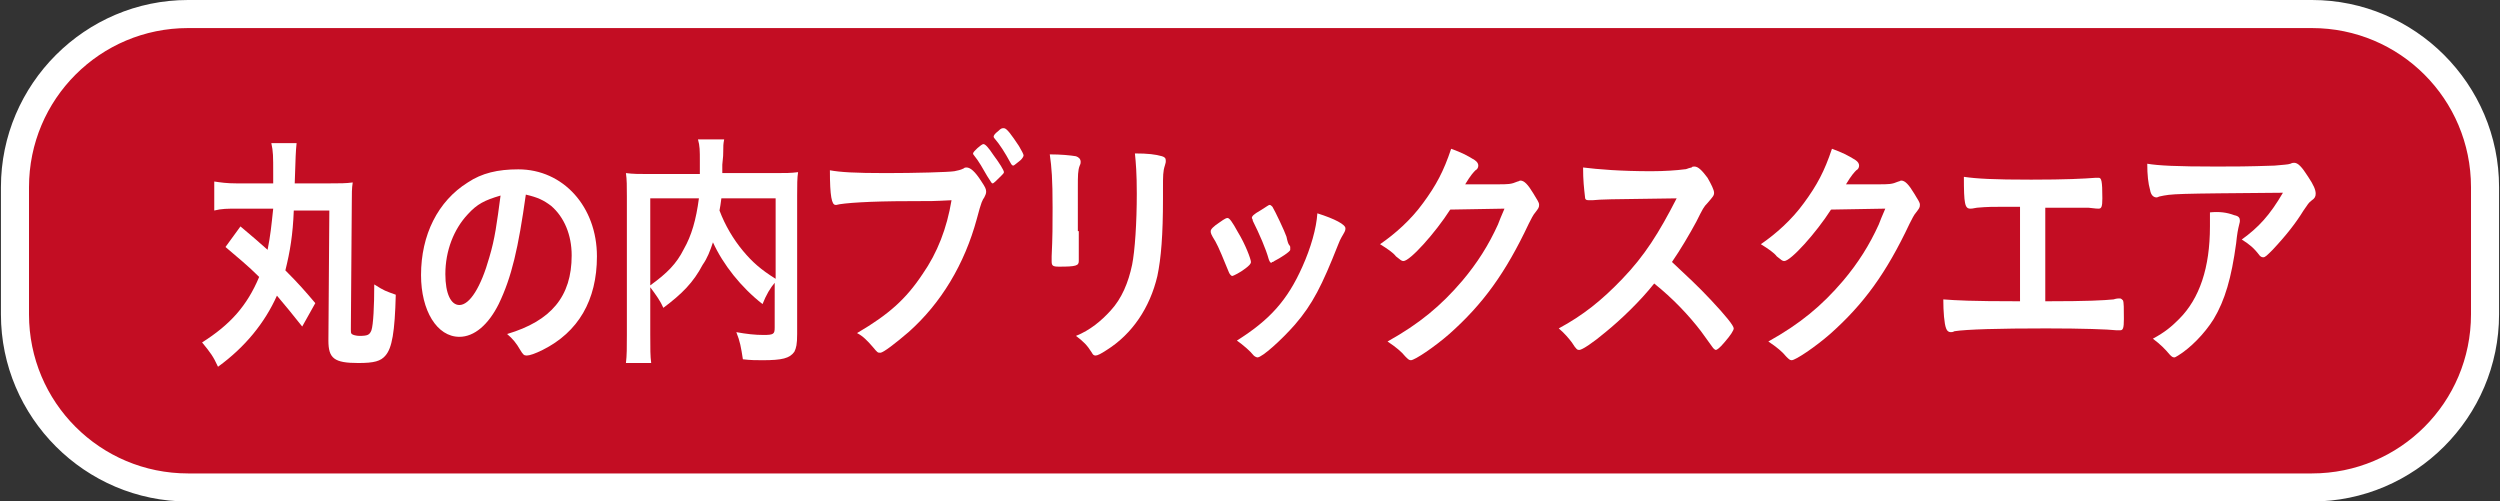 <?xml version="1.0" encoding="utf-8"?>
<!-- Generator: Adobe Illustrator 22.1.0, SVG Export Plug-In . SVG Version: 6.00 Build 0)  -->
<svg version="1.1" id="レイヤー_1" xmlns="http://www.w3.org/2000/svg" xmlns:xlink="http://www.w3.org/1999/xlink" x="0px"
	 y="0px" viewBox="0 0 267.2 53.6" style="enable-background:new 0 0 267.2 53.6;" xml:space="preserve">
<rect x="0" y="0" width="267.2" height="53.6" fill="#333333" stroke="none"/>
<style type="text/css">
	.st0{fill:#C30D23;}
	.st1{fill:#FFFFFF;}
</style>
<g>
	<g>
		<path class="st0" d="M20.1,52.1c-10.2,0-18.5-8.3-18.5-18.5V20C1.6,9.8,9.9,1.5,20.1,1.5h227c10.2,0,18.5,8.3,18.5,18.5v13.6
			c0,10.2-8.3,18.5-18.5,18.5H20.1z"/>
		<path class="st1" d="M247.1,3c9.4,0,17,7.6,17,17v13.6c0,9.4-7.6,17-17,17h-227c-9.4,0-17-7.6-17-17V20c0-9.4,7.6-17,17-17H247.1
			 M247.1,0h-227c-11,0-20,9-20,20v13.6c0,11,9,20,20,20h227c11,0,20-9,20-20V20C267.1,9,258.1,0,247.1,0L247.1,0z"/>
	</g>
	<g>
		<path class="st1" d="M25.7,24.2c1.2,1,2,1.7,2.9,2.5c0.3-1.5,0.4-2.5,0.6-4.4h-3.8c-1.1,0-1.7,0-2.5,0.2v-3.1
			c0.7,0.1,1.3,0.2,2.4,0.2h3.9c0-0.5,0-0.6,0-1.1c0-1.8,0-2.3-0.2-3.2h2.7c-0.1,1-0.1,1.3-0.2,4.3h3.7c1.1,0,1.8,0,2.5-0.1
			c-0.1,0.6-0.1,1.2-0.1,2.2l-0.1,13.5c0,0.3,0,0.4,0.1,0.5c0.1,0.1,0.5,0.2,0.8,0.2c0.9,0,1.1-0.1,1.3-0.6c0.2-0.6,0.3-2.6,0.3-4.9
			c1.1,0.7,1.2,0.7,2.3,1.1c-0.1,4-0.4,5.7-1.1,6.5c-0.5,0.6-1.2,0.8-2.9,0.8c-2.6,0-3.2-0.5-3.2-2.4l0.1-13.9h-3.8
			c-0.1,2.6-0.4,4.4-0.9,6.4c1.4,1.4,2.1,2.2,3.2,3.5l-1.4,2.5c-1.1-1.4-1.7-2.1-2.7-3.3c-1.3,2.9-3.4,5.5-6.3,7.6
			c-0.5-1.1-0.8-1.5-1.7-2.6c3-1.9,4.8-3.9,6.1-7c-1.2-1.2-2.2-2-3.6-3.2L25.7,24.2z"/>
		<path class="st1" d="M53.3,32.5c-1.1,2.2-2.6,3.5-4.2,3.5c-2.4,0-4.1-2.8-4.1-6.6c0-4.3,1.8-7.9,5-9.9c1.5-1,3.2-1.4,5.4-1.4
			c4.8,0,8.4,4,8.4,9.3c0,4.7-2,8.1-5.8,10c-0.8,0.4-1.4,0.6-1.7,0.6c-0.3,0-0.4-0.1-0.7-0.6c-0.4-0.7-0.8-1.2-1.4-1.7
			c4.7-1.4,6.9-4,6.9-8.4c0-2.2-0.8-4.1-2.2-5.3c-0.8-0.6-1.4-0.9-2.7-1.2C55.4,26.5,54.7,29.6,53.3,32.5z M50,22.9
			c-1.5,1.6-2.4,3.9-2.4,6.4c0,2.1,0.6,3.3,1.5,3.3c1.1,0,2.3-1.9,3.2-5.1c0.6-2,0.8-3.6,1.2-6.6C51.8,21.4,51,21.8,50,22.9z"/>
		<path class="st1" d="M82.9,30.1c-0.6,0.7-1,1.4-1.4,2.4c-2.3-1.8-4.2-4.2-5.3-6.6c-0.3,0.9-0.6,1.7-1.1,2.4
			c-1,1.9-2.2,3.1-4.2,4.6c-0.3-0.7-0.8-1.4-1.4-2.2v5c0,1.6,0,2.4,0.1,3.1h-2.7C67,38,67,37.1,67,35.8V21c0-1.1,0-1.8-0.1-2.5
			c0.8,0.1,1.4,0.1,2.5,0.1h5.4c0-0.6,0-1,0-1.4c0-1.1,0-1.6-0.2-2.3h2.8c-0.1,0.5-0.1,0.7-0.1,1.3c0,0.4,0,0.4-0.1,1.4
			c0,0.6,0,0.6,0,0.9h5.6c1.2,0,1.7,0,2.5-0.1c-0.1,0.6-0.1,1.4-0.1,2.5v14.8c0,1.1-0.1,1.5-0.3,1.9c-0.5,0.7-1.3,0.9-3.4,0.9
			c-0.6,0-1.3,0-2.1-0.1c-0.2-1.3-0.3-1.9-0.7-2.9c1.1,0.2,2,0.3,2.9,0.3c1.1,0,1.2-0.1,1.2-0.8V30.1z M69.5,30.5
			c1.8-1.3,2.8-2.3,3.6-3.9c0.8-1.4,1.3-3.1,1.6-5.4h-5.2V30.5z M77.1,21.2C77,21.9,77,22,76.9,22.5c0.6,1.6,1.5,3.1,2.5,4.3
			c1,1.2,1.9,2,3.5,3v-8.6H77.1z"/>
		<path class="st1" d="M97.1,21.5c-4.1,0-7,0.2-7.7,0.4c0,0,0,0-0.1,0c-0.4,0-0.6-0.9-0.6-3.7c1.1,0.2,2.6,0.3,6,0.3
			c3.1,0,6.7-0.1,7.3-0.2c0.4-0.1,0.6-0.1,1-0.3c0.1-0.1,0.2-0.1,0.3-0.1c0.4,0,0.9,0.4,1.6,1.5c0.4,0.6,0.5,0.8,0.5,1.1
			c0,0.2-0.1,0.4-0.2,0.6c-0.2,0.3-0.3,0.4-0.8,2.3c-1.3,4.8-3.8,9-7.3,12.1c-1.4,1.2-2.7,2.2-3,2.2c-0.3,0-0.3,0-0.8-0.6
			c-0.6-0.7-1.1-1.2-1.7-1.5c3.4-2,5.2-3.6,7-6.3c1.6-2.3,2.6-4.9,3.1-7.9C99.7,21.5,99.7,21.5,97.1,21.5z M107,18.8
			c-0.5,0.5-0.8,0.8-0.9,0.8s-0.1,0-0.6-0.8c-0.4-0.7-0.9-1.6-1.4-2.2c-0.1-0.1-0.1-0.2-0.1-0.2c0-0.2,0.9-1,1.1-1
			c0.2,0,0.5,0.3,1.1,1.2c0.6,0.8,1.1,1.6,1.1,1.8C107.3,18.5,107.2,18.6,107,18.8z M108,17.4c-0.6-1.1-1.1-1.9-1.7-2.6
			c-0.1-0.1-0.1-0.2-0.1-0.2c0-0.1,0.1-0.3,0.5-0.6c0.3-0.3,0.4-0.3,0.6-0.3c0.3,0,0.8,0.7,1.6,1.9c0.3,0.5,0.5,0.9,0.5,1
			s-0.1,0.3-0.3,0.5c-0.4,0.3-0.7,0.6-0.8,0.6C108.2,17.7,108.1,17.6,108,17.4z"/>
		<path class="st1" d="M115.3,24.7c0,0.6,0,1.9,0,2.6c0,0.3,0,0.5,0,0.6c0,0.5-0.3,0.6-2.1,0.6c-0.7,0-0.8-0.1-0.8-0.6
			c0-0.1,0-0.4,0-0.5c0.1-2.1,0.1-3.3,0.1-5.2c0-3.1-0.1-4.3-0.3-5.7c1.2,0,2.2,0.1,2.8,0.2c0.3,0.1,0.5,0.3,0.5,0.6
			c0,0.1,0,0.2-0.1,0.4c-0.2,0.5-0.2,1.1-0.2,2.3V24.7z M124.3,21.2c0,3.9-0.2,6.4-0.6,8.3c-0.8,3.4-2.7,6.2-5.4,7.9
			c-0.6,0.4-1,0.6-1.2,0.6s-0.3-0.1-0.4-0.3c-0.5-0.8-0.9-1.2-1.7-1.8c1.5-0.6,2.7-1.6,3.7-2.7c1.2-1.3,1.9-3,2.3-4.9
			c0.3-1.5,0.5-4.5,0.5-7.6c0-2.2-0.1-3.3-0.2-4.3c1.4,0,2.2,0.1,2.9,0.3c0.3,0.1,0.4,0.2,0.4,0.5c0,0.1,0,0.2-0.1,0.5
			c-0.2,0.6-0.2,1.1-0.2,2.4V21.2z"/>
		<path class="st1" d="M131.3,29c-0.4-1-1.1-2.7-1.4-3.2c-0.5-0.8-0.5-0.9-0.5-1.1c0-0.2,0.3-0.5,0.9-0.9c0.7-0.5,0.8-0.5,0.9-0.5
			c0.2,0,0.5,0.4,1.1,1.5c0.8,1.3,1.4,2.9,1.4,3.2c0,0.2-0.2,0.4-0.6,0.7c-0.5,0.4-1.3,0.8-1.4,0.8S131.4,29.3,131.3,29z
			 M143.8,24.4c0,0.1,0,0.2-0.1,0.4c-0.2,0.4-0.4,0.6-0.7,1.4c-1.7,4.3-2.7,6.3-4.6,8.5c-1.4,1.6-3.5,3.5-4,3.5
			c-0.1,0-0.3-0.1-0.4-0.2c-0.4-0.5-1.1-1.1-1.8-1.6c3.5-2.2,5.4-4.3,7-7.9c0.9-2,1.5-4.1,1.6-5.7C142.7,23.4,143.8,24,143.8,24.4z
			 M137.9,26.7c0,0.2-1.1,0.9-1.7,1.2c-0.1,0.1-0.2,0.1-0.2,0.1c-0.1,0-0.1,0.1-0.1,0.1c-0.1,0-0.2-0.1-0.3-0.4
			c-0.3-1.1-1-2.7-1.7-4.1c0-0.1,0-0.1-0.1-0.3c0-0.2,0.2-0.4,0.9-0.8c0.8-0.5,0.9-0.6,1-0.6c0.1,0,0.2,0.1,0.3,0.2
			c0.3,0.5,1.3,2.6,1.5,3.2c0.1,0.5,0.2,0.8,0.3,0.9c0.1,0.1,0.1,0.2,0.1,0.2V26.7L137.9,26.7z"/>
		<path class="st1" d="M155,22.4c-1.6,2.5-4.3,5.5-5,5.5c-0.2,0-0.3-0.1-0.8-0.5c-0.3-0.4-0.9-0.8-1.7-1.3c1.6-1.1,3.3-2.6,4.6-4.4
			c1.4-1.9,2.2-3.4,3-5.8c1.1,0.4,1.7,0.7,2.5,1.2c0.3,0.2,0.4,0.4,0.4,0.6c0,0.2-0.1,0.4-0.3,0.5c-0.2,0.2-0.5,0.5-1.1,1.5l3.4,0
			c1.2,0,1.5,0,2.2-0.3c0.1,0,0.2-0.1,0.3-0.1c0.4,0,0.8,0.4,1.4,1.4c0.4,0.7,0.6,0.9,0.6,1.2s-0.1,0.4-0.4,0.8
			c-0.2,0.2-0.5,0.8-0.7,1.2c-2.5,5.3-4.9,8.6-8.5,11.8c-1.6,1.4-3.7,2.8-4.1,2.8c-0.2,0-0.3-0.1-0.6-0.4c-0.4-0.5-1-1-1.9-1.6
			c3.4-1.9,5.7-3.8,8-6.5c1.6-1.9,2.8-3.8,3.8-6c0.2-0.5,0.3-0.8,0.7-1.7L155,22.4z"/>
		<path class="st1" d="M182.9,32.1c1.5,1.6,2.4,2.7,2.4,3c0,0.2-0.3,0.7-1,1.5c-0.5,0.6-0.8,0.8-0.9,0.8c-0.1,0-0.2-0.1-0.3-0.2
			c-0.3-0.4-0.3-0.4-1.3-1.8c-1.3-1.7-3-3.5-5-5.1c-1.5,1.9-3.6,3.9-5.2,5.2c-1.3,1.1-2.5,1.9-2.8,1.9c-0.2,0-0.3,0-0.8-0.8
			c-0.3-0.4-0.8-1-1.4-1.5c2.6-1.4,4.6-3,6.8-5.3c2.4-2.5,3.9-4.9,5.8-8.6c-7.8,0.1-7.8,0.1-9,0.2c-0.3,0-0.3,0-0.4,0
			c-0.3,0-0.4-0.1-0.4-0.4c-0.1-0.9-0.2-1.7-0.2-3.1c1.6,0.2,4,0.4,7.3,0.4c1.4,0,2.8-0.1,3.5-0.2c0.3,0,0.3-0.1,0.8-0.2
			c0.1-0.1,0.1-0.1,0.3-0.1c0.4,0,0.8,0.4,1.4,1.2c0.4,0.7,0.7,1.3,0.7,1.6c0,0.3-0.1,0.4-0.7,1.1c-0.4,0.4-0.5,0.6-1.2,2
			c-0.7,1.3-1.7,3-2.6,4.3C180.3,29.5,181.5,30.6,182.9,32.1z"/>
		<path class="st1" d="M195.7,22.4c-1.6,2.5-4.3,5.5-5,5.5c-0.2,0-0.3-0.1-0.8-0.5c-0.3-0.4-0.9-0.8-1.7-1.3
			c1.6-1.1,3.3-2.6,4.6-4.4c1.4-1.9,2.2-3.4,3-5.8c1.1,0.4,1.7,0.7,2.5,1.2c0.3,0.2,0.4,0.4,0.4,0.6c0,0.2-0.1,0.4-0.3,0.5
			c-0.2,0.2-0.5,0.5-1.1,1.5l3.4,0c1.2,0,1.5,0,2.2-0.3c0.1,0,0.2-0.1,0.3-0.1c0.4,0,0.8,0.4,1.4,1.4c0.4,0.7,0.6,0.9,0.6,1.2
			s-0.1,0.4-0.4,0.8c-0.2,0.2-0.5,0.8-0.7,1.2c-2.5,5.3-4.9,8.6-8.5,11.8c-1.6,1.4-3.7,2.8-4.1,2.8c-0.2,0-0.3-0.1-0.6-0.4
			c-0.4-0.5-1-1-1.9-1.6c3.4-1.9,5.7-3.8,8-6.5c1.6-1.9,2.8-3.8,3.8-6c0.2-0.5,0.3-0.8,0.7-1.7L195.7,22.4z"/>
		<path class="st1" d="M215.8,22.1c-0.7,0-0.8,0-1.5,0c-1.2,0-1.9,0-3,0.1c-0.5,0.1-0.6,0.1-0.7,0.1c-0.6,0-0.7-0.5-0.7-3.4
			c1.4,0.2,3.1,0.3,7.2,0.3c3.7,0,5.6-0.1,6.9-0.2c0.1,0,0.2,0,0.3,0c0.3,0,0.4,0.3,0.4,2.2c0,0.9-0.1,1.1-0.4,1.1
			c-0.2,0-0.2,0-1.1-0.1c-0.3,0-1.8,0-4.6,0v10c4.7,0,6.2-0.1,7.3-0.2c0.3-0.1,0.5-0.1,0.5-0.1c0,0,0,0,0.1,0h0.1
			c0.1,0,0.2,0.1,0.3,0.2c0.1,0.2,0.1,0.9,0.1,2c0,1-0.1,1.2-0.4,1.2c0,0,0,0-0.4,0c-0.9-0.1-3.6-0.2-7.5-0.2
			c-5.1,0-8.5,0.1-9.8,0.3c-0.2,0.1-0.3,0.1-0.4,0.1c-0.2,0-0.4-0.1-0.5-0.4c-0.2-0.5-0.3-1.8-0.3-3.1c1.4,0.1,2.8,0.2,8.2,0.2V22.1
			z"/>
		<path class="st1" d="M236.9,17.8c1.9,0,3.3,0,6.2-0.1c1-0.1,1.4-0.1,1.7-0.2c0.2-0.1,0.3-0.1,0.4-0.1c0.4,0,0.8,0.4,1.5,1.5
			c0.6,0.9,0.8,1.4,0.8,1.8c0,0.3-0.1,0.5-0.4,0.7c-0.4,0.3-0.4,0.4-0.9,1.1c-0.8,1.3-1.8,2.6-3.3,4.2c-0.6,0.6-0.8,0.8-1,0.8
			c-0.2,0-0.3-0.1-0.4-0.2c-0.6-0.8-1.1-1.2-1.9-1.7c1.8-1.3,3-2.6,4.4-5c-11.8,0.1-11.8,0.1-13.2,0.4c-0.2,0.1-0.3,0.1-0.3,0.1
			c-0.3,0-0.6-0.2-0.7-0.8c-0.2-0.7-0.3-1.6-0.3-2.8C230.7,17.7,232.6,17.8,236.9,17.8z M238.8,23c0.5,0.1,0.6,0.3,0.6,0.6
			c0,0.1,0,0.1-0.1,0.5c-0.1,0.4-0.2,0.9-0.3,1.9c-0.5,3.7-1.2,6.1-2.4,8.1c-1,1.6-2.5,3.1-3.8,3.9c-0.2,0.1-0.3,0.2-0.4,0.2
			c-0.2,0-0.3-0.1-0.5-0.3c-0.5-0.6-1-1.1-1.8-1.7c1.3-0.7,2-1.3,2.8-2.1c2.2-2.2,3.3-5.5,3.3-9.9c0-0.6,0-1,0-1.5
			C237.2,22.6,238,22.7,238.8,23z"/>
	</g>
</g>
</svg>
